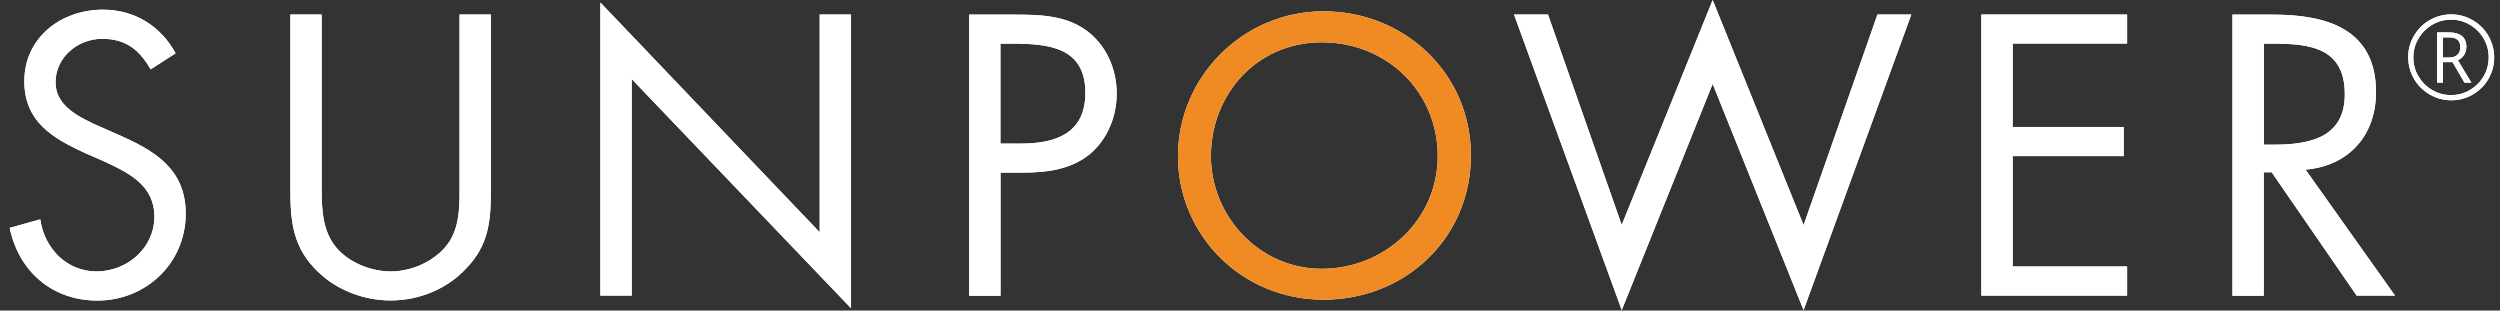 <svg width="161" height="20" viewBox="0 0 161 20" fill="none" xmlns="http://www.w3.org/2000/svg">
<rect x="0" y="0" width="161" height="20" fill="#333333" stroke="none"/>
<path d="M9.701 4.467C8.979 3.214 8.115 2.499 6.579 2.499C5.043 2.499 3.577 3.653 3.577 5.31C3.577 6.867 5.184 7.589 6.409 8.142L7.613 8.673C9.963 9.706 11.96 10.881 11.96 13.763C11.96 16.934 9.418 19.356 6.267 19.356C3.365 19.356 1.206 17.48 0.625 14.676L2.593 14.124C2.855 15.972 4.271 17.48 6.218 17.48C8.165 17.48 9.942 15.993 9.942 13.954C9.942 11.915 8.285 11.122 6.607 10.351L5.503 9.869C3.393 8.906 1.567 7.83 1.567 5.239C1.56 2.421 3.938 0.623 6.629 0.623C8.646 0.623 10.345 1.657 11.308 3.434L9.701 4.467Z" fill="white"/>
<path d="M20.717 11.717C20.717 13.062 20.668 14.598 21.51 15.752C22.303 16.857 23.839 17.48 25.156 17.48C26.473 17.48 27.868 16.878 28.71 15.873C29.673 14.719 29.595 13.14 29.595 11.724V0.935H31.613V12.262C31.613 14.23 31.471 15.788 30.027 17.281C28.781 18.627 26.976 19.349 25.156 19.349C23.45 19.349 21.701 18.697 20.477 17.501C18.891 15.986 18.7 14.329 18.7 12.269V0.935H20.717V11.71V11.717Z" fill="white"/>
<path d="M38.671 0.17L52.788 14.959V0.935H54.806V19.851L40.682 5.09V19.037H38.664V0.17H38.671Z" fill="white"/>
<path d="M64.427 2.811H65.17C67.521 2.811 69.899 3.03 69.899 5.982C69.899 8.573 68.002 9.246 65.772 9.246H64.427V2.811ZM64.427 11.115H65.892C67.407 11.115 68.965 10.924 70.19 9.919C71.315 8.984 71.917 7.497 71.917 6.032C71.917 4.425 71.223 2.839 69.878 1.904C68.561 0.991 66.947 0.942 65.39 0.942H62.416V19.044H64.434V11.122L64.427 11.115Z" fill="white"/>
<path d="M104.434 14.499L110.296 5.72205e-06L116.151 14.499L120.908 0.935H123.089L116.151 19.972L110.296 5.402L104.441 19.972L97.503 0.935H99.691L104.441 14.499H104.434Z" fill="white"/>
<path d="M127.598 0.935H136.986V2.804H129.616V8.177H136.767V10.053H129.616V17.161H136.986V19.037H127.598V0.935Z" fill="white"/>
<path d="M145.793 2.811H146.395C148.816 2.811 151.004 3.101 151.004 6.074C151.004 8.885 148.703 9.317 146.416 9.317H145.793V2.811ZM145.793 11.094H146.296L151.769 19.037H154.239L148.477 10.924C151.266 10.683 153.015 8.715 153.015 5.933C153.015 1.855 149.822 0.942 146.388 0.942H143.769V19.044H145.786V11.101L145.793 11.094Z" fill="white"/>
<path d="M94.728 10.011C94.728 15.292 90.543 19.299 85.234 19.299C79.924 19.299 75.86 15.101 75.86 10.053C75.86 5.005 80.002 0.729 85.234 0.729C90.466 0.729 94.728 4.736 94.728 10.018V10.011ZM77.984 10.053C77.984 13.904 81.071 17.31 85.121 17.31C89.17 17.31 92.59 14.159 92.59 10.053C92.59 5.947 89.354 2.726 85.121 2.726C80.887 2.726 77.984 6.131 77.984 10.053Z" fill="white"/>
<path d="M155.082 3.703C155.082 3.214 155.202 2.754 155.45 2.322C155.697 1.89 156.03 1.55 156.462 1.303C156.894 1.055 157.354 0.927 157.85 0.927C158.345 0.927 158.798 1.048 159.23 1.296C159.662 1.543 160.002 1.876 160.25 2.308C160.497 2.74 160.625 3.2 160.625 3.696C160.625 4.191 160.505 4.63 160.271 5.055C160.03 5.48 159.697 5.819 159.273 6.074C158.841 6.329 158.374 6.457 157.864 6.457C157.354 6.457 156.887 6.329 156.455 6.074C156.023 5.819 155.69 5.48 155.45 5.055C155.209 4.63 155.089 4.177 155.089 3.688L155.082 3.703ZM155.421 3.703C155.421 4.142 155.528 4.545 155.747 4.913C155.967 5.281 156.257 5.579 156.632 5.798C157.007 6.018 157.411 6.124 157.85 6.124C158.289 6.124 158.692 6.018 159.06 5.798C159.428 5.579 159.726 5.288 159.945 4.913C160.165 4.538 160.271 4.135 160.271 3.696C160.271 3.257 160.165 2.867 159.959 2.499C159.747 2.131 159.457 1.834 159.082 1.607C158.706 1.381 158.296 1.267 157.85 1.267C157.404 1.267 157.014 1.373 156.639 1.593C156.264 1.812 155.967 2.11 155.747 2.485C155.528 2.86 155.421 3.264 155.421 3.696V3.703ZM158.834 3.016C158.834 3.207 158.784 3.384 158.692 3.533C158.6 3.681 158.459 3.795 158.289 3.88L159.159 5.324H158.713L157.942 4H157.326V5.324H156.951V2.088H157.729C158.083 2.088 158.352 2.166 158.543 2.315C158.735 2.471 158.834 2.704 158.834 3.016ZM157.319 3.703H157.729C157.956 3.703 158.126 3.646 158.253 3.533C158.381 3.419 158.444 3.25 158.444 3.037C158.444 2.612 158.204 2.407 157.722 2.407H157.319V3.71V3.703Z" fill="white"/>
<path d="M9.701 4.467C8.979 3.214 8.115 2.499 6.579 2.499C5.043 2.499 3.577 3.653 3.577 5.31C3.577 6.867 5.184 7.589 6.409 8.142L7.613 8.673C9.963 9.706 11.96 10.881 11.96 13.763C11.96 16.934 9.418 19.356 6.267 19.356C3.365 19.356 1.206 17.48 0.625 14.676L2.593 14.124C2.855 15.972 4.271 17.48 6.218 17.48C8.165 17.48 9.942 15.993 9.942 13.954C9.942 11.915 8.285 11.122 6.607 10.351L5.503 9.869C3.393 8.906 1.567 7.83 1.567 5.239C1.56 2.421 3.938 0.623 6.629 0.623C8.646 0.623 10.345 1.657 11.308 3.434L9.701 4.467Z" fill="white"/>
<path d="M20.717 11.717C20.717 13.062 20.668 14.598 21.51 15.752C22.303 16.857 23.839 17.48 25.156 17.48C26.473 17.48 27.868 16.878 28.71 15.873C29.673 14.719 29.595 13.14 29.595 11.724V0.935H31.613V12.262C31.613 14.23 31.471 15.788 30.027 17.281C28.781 18.627 26.976 19.349 25.156 19.349C23.45 19.349 21.701 18.697 20.477 17.501C18.891 15.986 18.7 14.329 18.7 12.269V0.935H20.717V11.71V11.717Z" fill="white"/>
<path d="M38.671 0.17L52.788 14.959V0.935H54.806V19.851L40.682 5.09V19.037H38.664V0.17H38.671Z" fill="white"/>
<path d="M64.427 2.811H65.17C67.521 2.811 69.899 3.03 69.899 5.982C69.899 8.573 68.002 9.246 65.772 9.246H64.427V2.811ZM64.427 11.115H65.892C67.407 11.115 68.965 10.924 70.19 9.919C71.315 8.984 71.917 7.497 71.917 6.032C71.917 4.425 71.223 2.839 69.878 1.904C68.561 0.991 66.947 0.942 65.39 0.942H62.416V19.044H64.434V11.122L64.427 11.115Z" fill="white"/>
<path d="M104.434 14.499L110.296 5.72205e-06L116.151 14.499L120.908 0.935H123.089L116.151 19.972L110.296 5.402L104.441 19.972L97.503 0.935H99.691L104.441 14.499H104.434Z" fill="white"/>
<path d="M127.598 0.935H136.986V2.804H129.616V8.177H136.767V10.053H129.616V17.161H136.986V19.037H127.598V0.935Z" fill="white"/>
<path d="M145.793 2.811H146.395C148.816 2.811 151.004 3.101 151.004 6.074C151.004 8.885 148.703 9.317 146.416 9.317H145.793V2.811ZM145.793 11.094H146.296L151.769 19.037H154.239L148.477 10.924C151.266 10.683 153.015 8.715 153.015 5.933C153.015 1.855 149.822 0.942 146.388 0.942H143.769V19.044H145.786V11.101L145.793 11.094Z" fill="white"/>
<path d="M94.728 10.011C94.728 15.292 90.543 19.299 85.234 19.299C79.924 19.299 75.86 15.101 75.86 10.053C75.86 5.005 80.002 0.729 85.234 0.729C90.466 0.729 94.728 4.736 94.728 10.018V10.011ZM77.984 10.053C77.984 13.904 81.071 17.31 85.121 17.31C89.17 17.31 92.59 14.159 92.59 10.053C92.59 5.947 89.354 2.726 85.121 2.726C80.887 2.726 77.984 6.131 77.984 10.053Z" fill="#F08B23"/>
<path d="M155.082 3.703C155.082 3.214 155.202 2.754 155.45 2.322C155.697 1.89 156.03 1.55 156.462 1.303C156.894 1.055 157.354 0.927 157.85 0.927C158.345 0.927 158.798 1.048 159.23 1.296C159.662 1.543 160.002 1.876 160.25 2.308C160.497 2.74 160.625 3.2 160.625 3.696C160.625 4.191 160.505 4.63 160.271 5.055C160.03 5.48 159.697 5.819 159.273 6.074C158.841 6.329 158.374 6.457 157.864 6.457C157.354 6.457 156.887 6.329 156.455 6.074C156.023 5.819 155.69 5.48 155.45 5.055C155.209 4.63 155.089 4.177 155.089 3.688L155.082 3.703ZM155.421 3.703C155.421 4.142 155.528 4.545 155.747 4.913C155.967 5.281 156.257 5.579 156.632 5.798C157.007 6.018 157.411 6.124 157.85 6.124C158.289 6.124 158.692 6.018 159.06 5.798C159.428 5.579 159.726 5.288 159.945 4.913C160.165 4.538 160.271 4.135 160.271 3.696C160.271 3.257 160.165 2.867 159.959 2.499C159.747 2.131 159.457 1.834 159.082 1.607C158.706 1.381 158.296 1.267 157.85 1.267C157.404 1.267 157.014 1.373 156.639 1.593C156.264 1.812 155.967 2.11 155.747 2.485C155.528 2.86 155.421 3.264 155.421 3.696V3.703ZM158.834 3.016C158.834 3.207 158.784 3.384 158.692 3.533C158.6 3.681 158.459 3.795 158.289 3.88L159.159 5.324H158.713L157.942 4H157.326V5.324H156.951V2.088H157.729C158.083 2.088 158.352 2.166 158.543 2.315C158.735 2.471 158.834 2.704 158.834 3.016ZM157.319 3.703H157.729C157.956 3.703 158.126 3.646 158.253 3.533C158.381 3.419 158.444 3.25 158.444 3.037C158.444 2.612 158.204 2.407 157.722 2.407H157.319V3.71V3.703Z" fill="white"/>
</svg>
